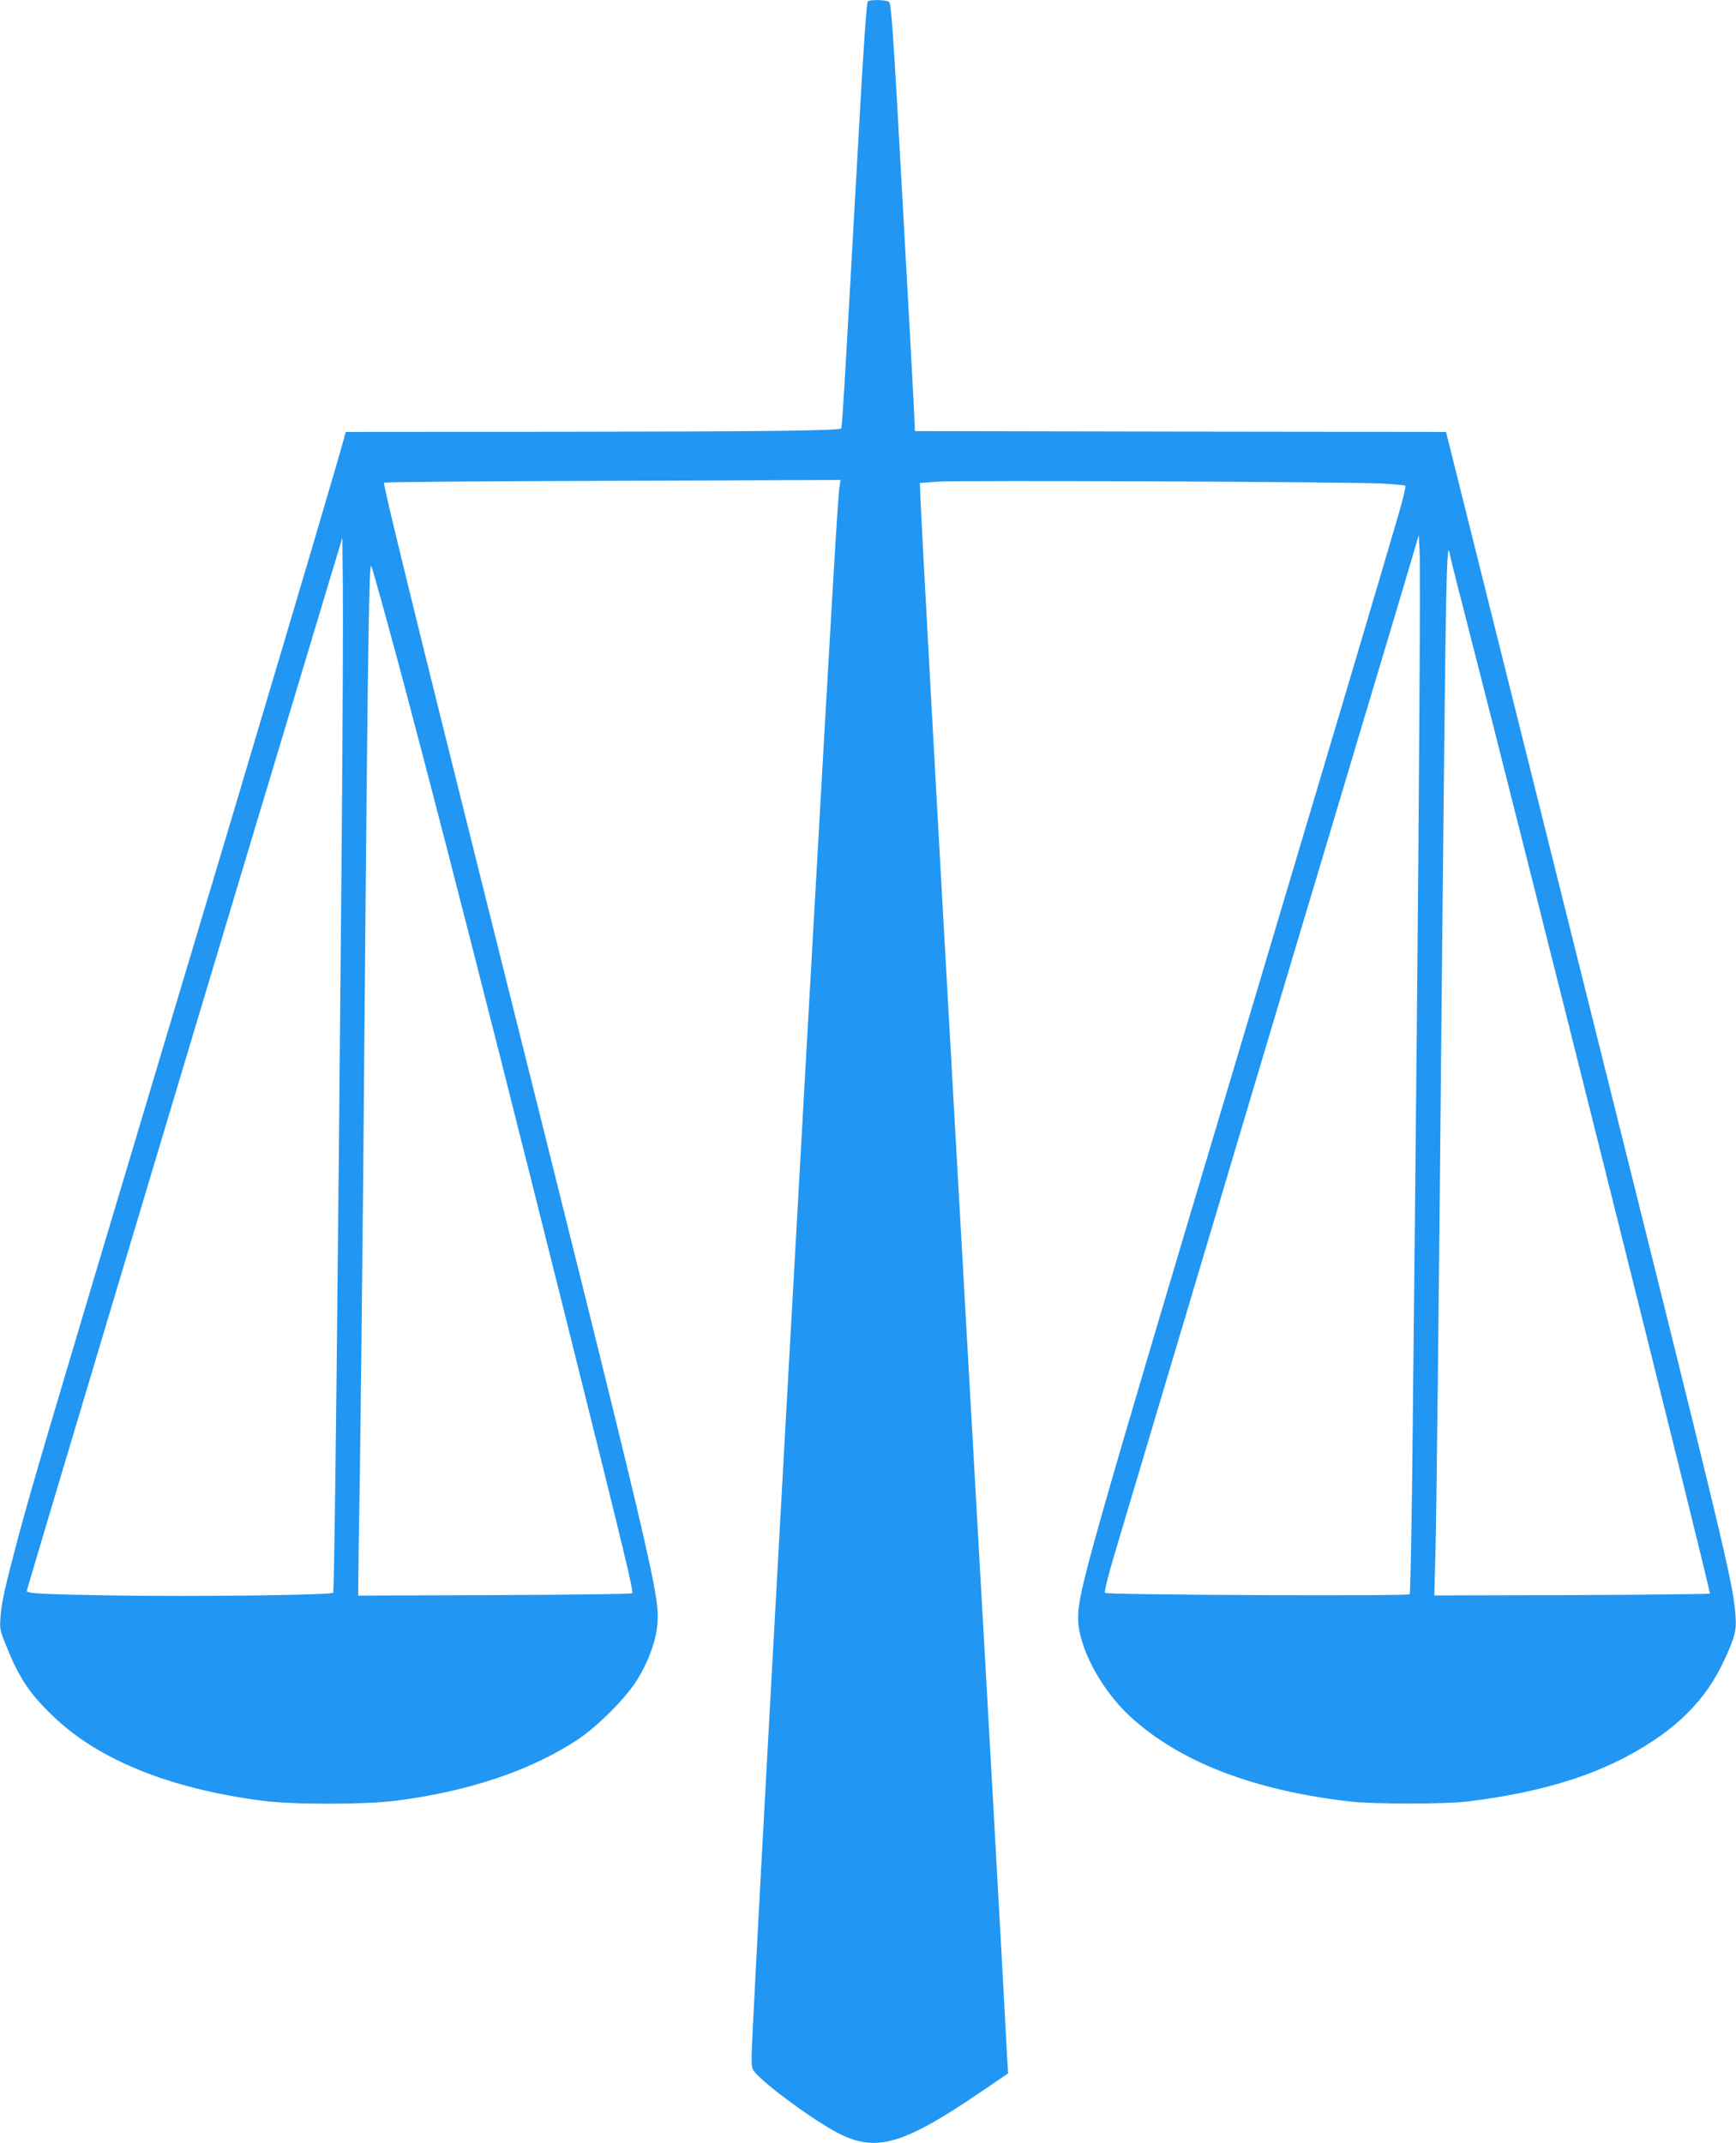 <?xml version="1.0" standalone="no"?>
<!DOCTYPE svg PUBLIC "-//W3C//DTD SVG 20010904//EN"
 "http://www.w3.org/TR/2001/REC-SVG-20010904/DTD/svg10.dtd">
<svg version="1.0" xmlns="http://www.w3.org/2000/svg"
 width="1037pt" height="1280pt" viewBox="0 0 1037 1280"
 preserveAspectRatio="xMidYMid meet">
<g transform="translate(0,1280) scale(0.1,-0.1)"
fill="#2196f3" stroke="none">
<path d="M5184 12792 c-7 -4 -26 -272 -53 -762 -85 -1521 -100 -1783 -106
-1789 -14 -14 -479 -19 -1685 -20 l-1275 -1 -18 -67 c-19 -73 -288 -983 -524
-1773 -79 -267 -175 -588 -213 -715 -38 -126 -195 -651 -349 -1165 -673 -2248
-777 -2600 -855 -2893 -75 -282 -96 -375 -103 -465 -5 -75 -4 -80 40 -187 74
-183 138 -276 278 -410 272 -259 694 -429 1244 -501 179 -24 607 -24 794 -1
435 55 808 179 1089 364 121 80 295 254 360 362 68 111 112 235 119 332 13
176 -13 286 -1015 4292 -432 1728 -626 2519 -618 2524 6 4 622 9 1369 11
l1358 5 -5 -34 c-11 -64 -37 -504 -186 -3149 -202 -3590 -340 -6114 -340
-6232 0 -77 0 -78 39 -117 99 -99 377 -296 498 -353 217 -103 382 -51 842 263
l153 104 -7 115 c-30 581 -121 2197 -300 5360 -119 2103 -209 3738 -217 3945
l-3 80 110 8 c123 9 2433 -1 2647 -11 75 -4 139 -10 143 -14 4 -4 -16 -87 -45
-185 -125 -428 -487 -1645 -930 -3128 -909 -3042 -980 -3290 -980 -3450 0
-171 137 -429 313 -590 295 -270 737 -440 1312 -506 140 -16 569 -16 700 0
479 59 826 173 1115 366 189 126 324 277 411 460 72 151 83 193 76 286 -16
203 -49 342 -943 3921 l-786 3148 -1587 2 -1586 3 -6 144 c-4 80 -35 654 -70
1275 -52 948 -65 1133 -78 1144 -16 13 -109 16 -127 4z m3294 -4352 c-6 -948
-17 -2106 -39 -4155 -5 -550 -14 -1003 -18 -1008 -12 -12 -1808 -4 -1820 8 -7
7 23 121 89 340 140 471 757 2536 898 3010 66 220 184 614 262 875 78 261 211
707 296 990 85 283 194 647 242 809 l87 294 5 -94 c3 -52 2 -533 -2 -1069z
m-6437 -695 c-24 -2754 -43 -4450 -51 -4459 -14 -14 -821 -24 -1330 -16 -419
7 -500 12 -500 27 0 12 1322 4425 1782 5949 l103 342 3 -292 c2 -160 -1 -858
-7 -1551z m6621 1738 c3 -16 41 -170 86 -343 357 -1389 1474 -5852 1466 -5859
-3 -3 -375 -7 -826 -9 l-820 -2 6 232 c7 250 18 1234 41 3663 22 2235 26 2446
47 2318z m-6434 -95 c174 -600 603 -2262 1156 -4478 358 -1434 402 -1617 392
-1627 -4 -5 -374 -9 -822 -11 l-814 -3 0 63 c0 35 4 344 10 688 5 344 14 1161
20 1815 25 2945 33 3585 46 3585 2 0 7 -15 12 -32z"/>
</g>
</svg>
